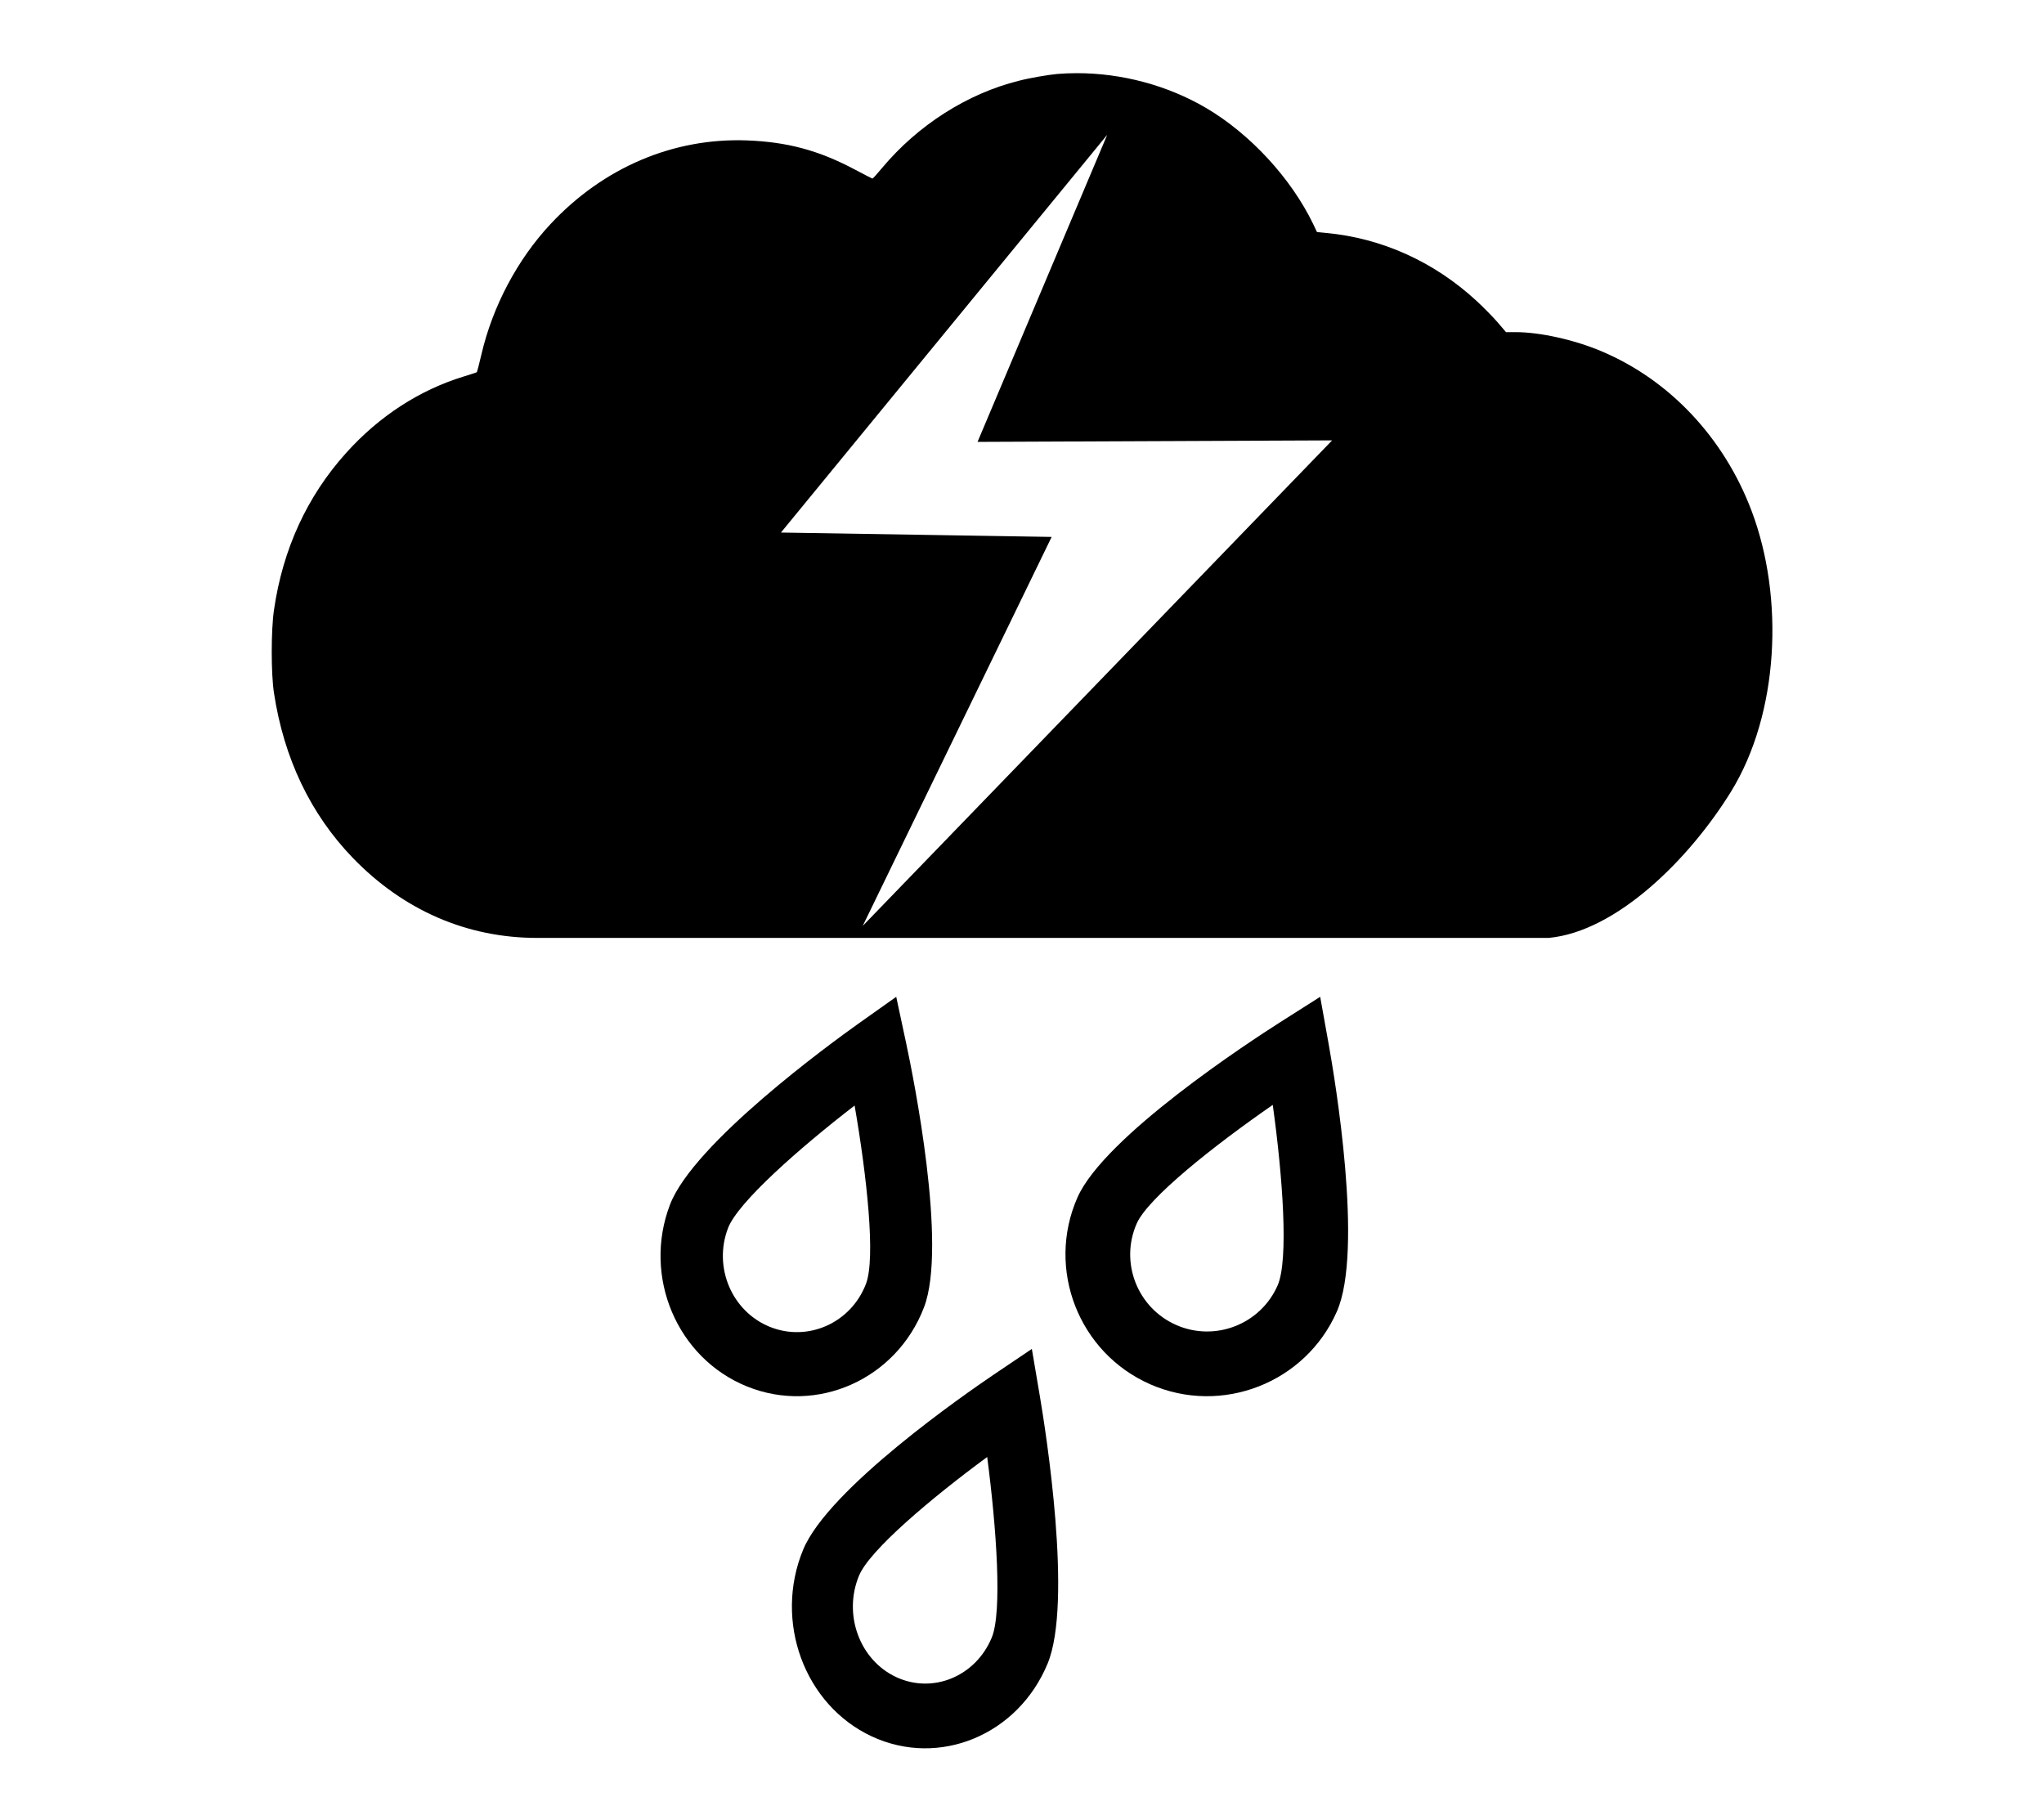 <?xml version="1.0" encoding="UTF-8" standalone="no"?>
<!-- Generator: Adobe Illustrator 16.0.0, SVG Export Plug-In . SVG Version: 6.00 Build 0)  -->

<svg
   xmlns:dc="http://purl.org/dc/elements/1.1/"
   xmlns:cc="http://creativecommons.org/ns#"
   xmlns:rdf="http://www.w3.org/1999/02/22-rdf-syntax-ns#"
   xmlns:svg="http://www.w3.org/2000/svg"
   xmlns="http://www.w3.org/2000/svg"
   xmlns:sodipodi="http://sodipodi.sourceforge.net/DTD/sodipodi-0.dtd"
   xmlns:inkscape="http://www.inkscape.org/namespaces/inkscape"
   version="1.1"
   id="Layer_1"
   x="0px"
   y="0px"
   width="1654.191"
   height="1461.58"
   viewBox="0 0 1654.191 1461.58"
   enable-background="new 0 0 2000 2000"
   xml:space="preserve"
   inkscape:version="0.48.5 r10040"
   sodipodi:docname="Orage_Pluie_NB2.svg"
   inkscape:export-filename="M:\Activité PRODUITS\_Archives 2022_\7. Services\Meteo_Applicative\1. PRODUCT MANAGMENT\2. Tools MFI\Picto\Picto Warning\Pictos sans triangle\Orage_Pluie_NB2.png"
   inkscape:export-xdpi="3.5098999"
   inkscape:export-ydpi="3.5098999"><defs
   id="defs21">
	

		
		
		
	
			
		
				
				
				
			</defs><sodipodi:namedview
   pagecolor="#d43f59"
   bordercolor="#666666"
   borderopacity="1"
   objecttolerance="10"
   gridtolerance="10"
   guidetolerance="10"
   inkscape:pageopacity="0"
   inkscape:pageshadow="2"
   inkscape:window-width="1920"
   inkscape:window-height="1009"
   id="namedview19"
   showgrid="false"
   inkscape:zoom="0.472"
   inkscape:cx="546.01933"
   inkscape:cy="683.71219"
   inkscape:window-x="1912"
   inkscape:window-y="-1"
   inkscape:window-maximized="1"
   inkscape:current-layer="g3010"
   fit-margin-top="0"
   fit-margin-left="0"
   fit-margin-right="0"
   fit-margin-bottom="0" />

<g
   id="g3010"
   transform="matrix(0.901,0,0,0.901,208.79,48.043)"><path
     style="fill:#000000;fill-opacity:1;fill-rule:nonzero;stroke:none;stroke-width:27.415px;stroke-linecap:butt;stroke-linejoin:miter;stroke-miterlimit:4;stroke-opacity:1;stroke-dasharray:none"
     mask="none"
     clip-path="none"
     d="M 871.25 59.219 C 866.062 59.23 860.885 59.421 855.75 59.844 C 848.728 60.45 833.087 63.109 824.469 65.375 C 782.845 75.717 742.826 101.243 713.906 135.812 C 709.916 140.632 706.383 144.531 706 144.531 C 705.713 144.531 699.284 141.146 691.688 137.156 C 662.385 121.611 637.062 114.87 604.344 113.625 C 544.813 111.486 488.273 135.539 445.5 181.344 C 418.655 210.072 398.66 247.899 389.562 286.969 C 387.775 294.63 386.129 300.965 385.938 301.156 C 385.842 301.38 381.21 302.839 375.688 304.562 C 339.841 315.415 306.842 336.75 280.125 366.531 C 248.524 401.579 228.805 444.561 221.719 493.75 C 219.325 510.221 219.325 545.078 221.719 560.719 C 229.763 613.706 251.315 658.757 285.438 694.156 C 326.486 736.705 377.998 759 434.688 759 L 1253.188 759 C 1308.217 753.925 1367.326 694.925 1400.906 640.406 C 1439.593 577.428 1443.995 483.724 1417.438 413.469 C 1395.158 354.353 1351.033 307.425 1295.844 284.219 C 1273.755 274.898 1246.07 268.781 1226.375 268.781 L 1218.688 268.781 L 1211.938 260.875 C 1208.235 256.598 1200.527 248.737 1194.75 243.406 C 1160.532 211.837 1118.264 192.681 1072.938 188.5 L 1065.719 187.781 L 1062.688 181.344 C 1044.748 144.221 1011.75 108.442 976 87.375 C 944.719 69.025 907.569 59.139 871.25 59.219 z M 896 109.094 L 791.062 357.594 L 1078 356.375 L 698.156 749.281 L 851.031 434.5 L 631.969 430.969 L 896 109.094 z "
     transform="matrix(1.11,0,0,1.11,-231.77,-53.33)"
     id="path3012" /><path
     id="path3016"
     d="m 573.272,842.067 8.965,41.882 c 6.378,29.906 37.134,181.772 15.98,237.047 -24.732,64.594 -96.024,96.52 -158.953,71.079 -62.894,-25.405 -93.933,-98.681 -69.201,-163.311 21.154,-55.24 144.39,-144.886 168.839,-162.319 l 34.37,-24.378 0,0 M 459.78,1138.535 c 34.157,13.783 72.886,-3.508 86.315,-38.622 8.858,-23.138 0.744,-97.087 -10.205,-160.193 -49.854,38.48 -104.846,86.953 -113.705,110.126 -13.429,35.114 3.402,74.87 37.594,88.689 l 0,0"
     style="fill:#000000;fill-opacity:1;fill-rule:nonzero;stroke:none"
     inkscape:connector-curvature="0" /><path
     id="path3018"
     d="m 954.071,842.067 7.654,42.661 c 5.457,30.402 31.465,184.996 7.37,239.953 -28.169,64.24 -103.394,93.614 -167.669,65.445 -64.24,-28.205 -93.614,-103.429 -65.445,-167.669 24.13,-54.957 155.409,-140.528 181.488,-157.146 l 36.602,-23.244 0,0 M 824.776,1136.87 c 34.902,15.307 75.756,-0.638 91.063,-35.539 10.098,-22.996 4.535,-98.008 -4.358,-162.177 -53.22,36.85 -112.146,83.622 -122.244,106.654 -15.307,34.902 0.638,75.721 35.539,91.063 l 0,0"
     style="fill:#000000;fill-opacity:1;fill-rule:nonzero;stroke:none"
     inkscape:connector-curvature="0" /><path
     id="path3020"
     d="m 695.091,1158.343 7.228,42.661 c 5.138,30.437 29.657,184.996 6.945,239.953 -26.539,64.24 -97.406,93.614 -157.961,65.445 -60.555,-28.205 -88.193,-103.429 -61.654,-167.669 22.677,-54.957 146.409,-140.528 170.965,-157.146 l 34.476,-23.244 0,0 m -121.819,294.803 c 32.917,15.307 71.398,-0.638 85.819,-35.539 9.496,-22.996 4.287,-98.008 -4.11,-162.177 -50.138,36.886 -105.661,83.622 -115.157,106.653 -14.421,34.902 0.567,75.756 33.449,91.063 l 0,0"
     style="fill:#000000;fill-opacity:1;fill-rule:nonzero;stroke:none"
     inkscape:connector-curvature="0" /></g><g
   inkscape:groupmode="layer"
   id="layer1"
   inkscape:label="Nuage"
   style="display:inline" /><g
   inkscape:groupmode="layer"
   id="layer2"
   inkscape:label="Eclair"
   style="display:inline" /></svg>